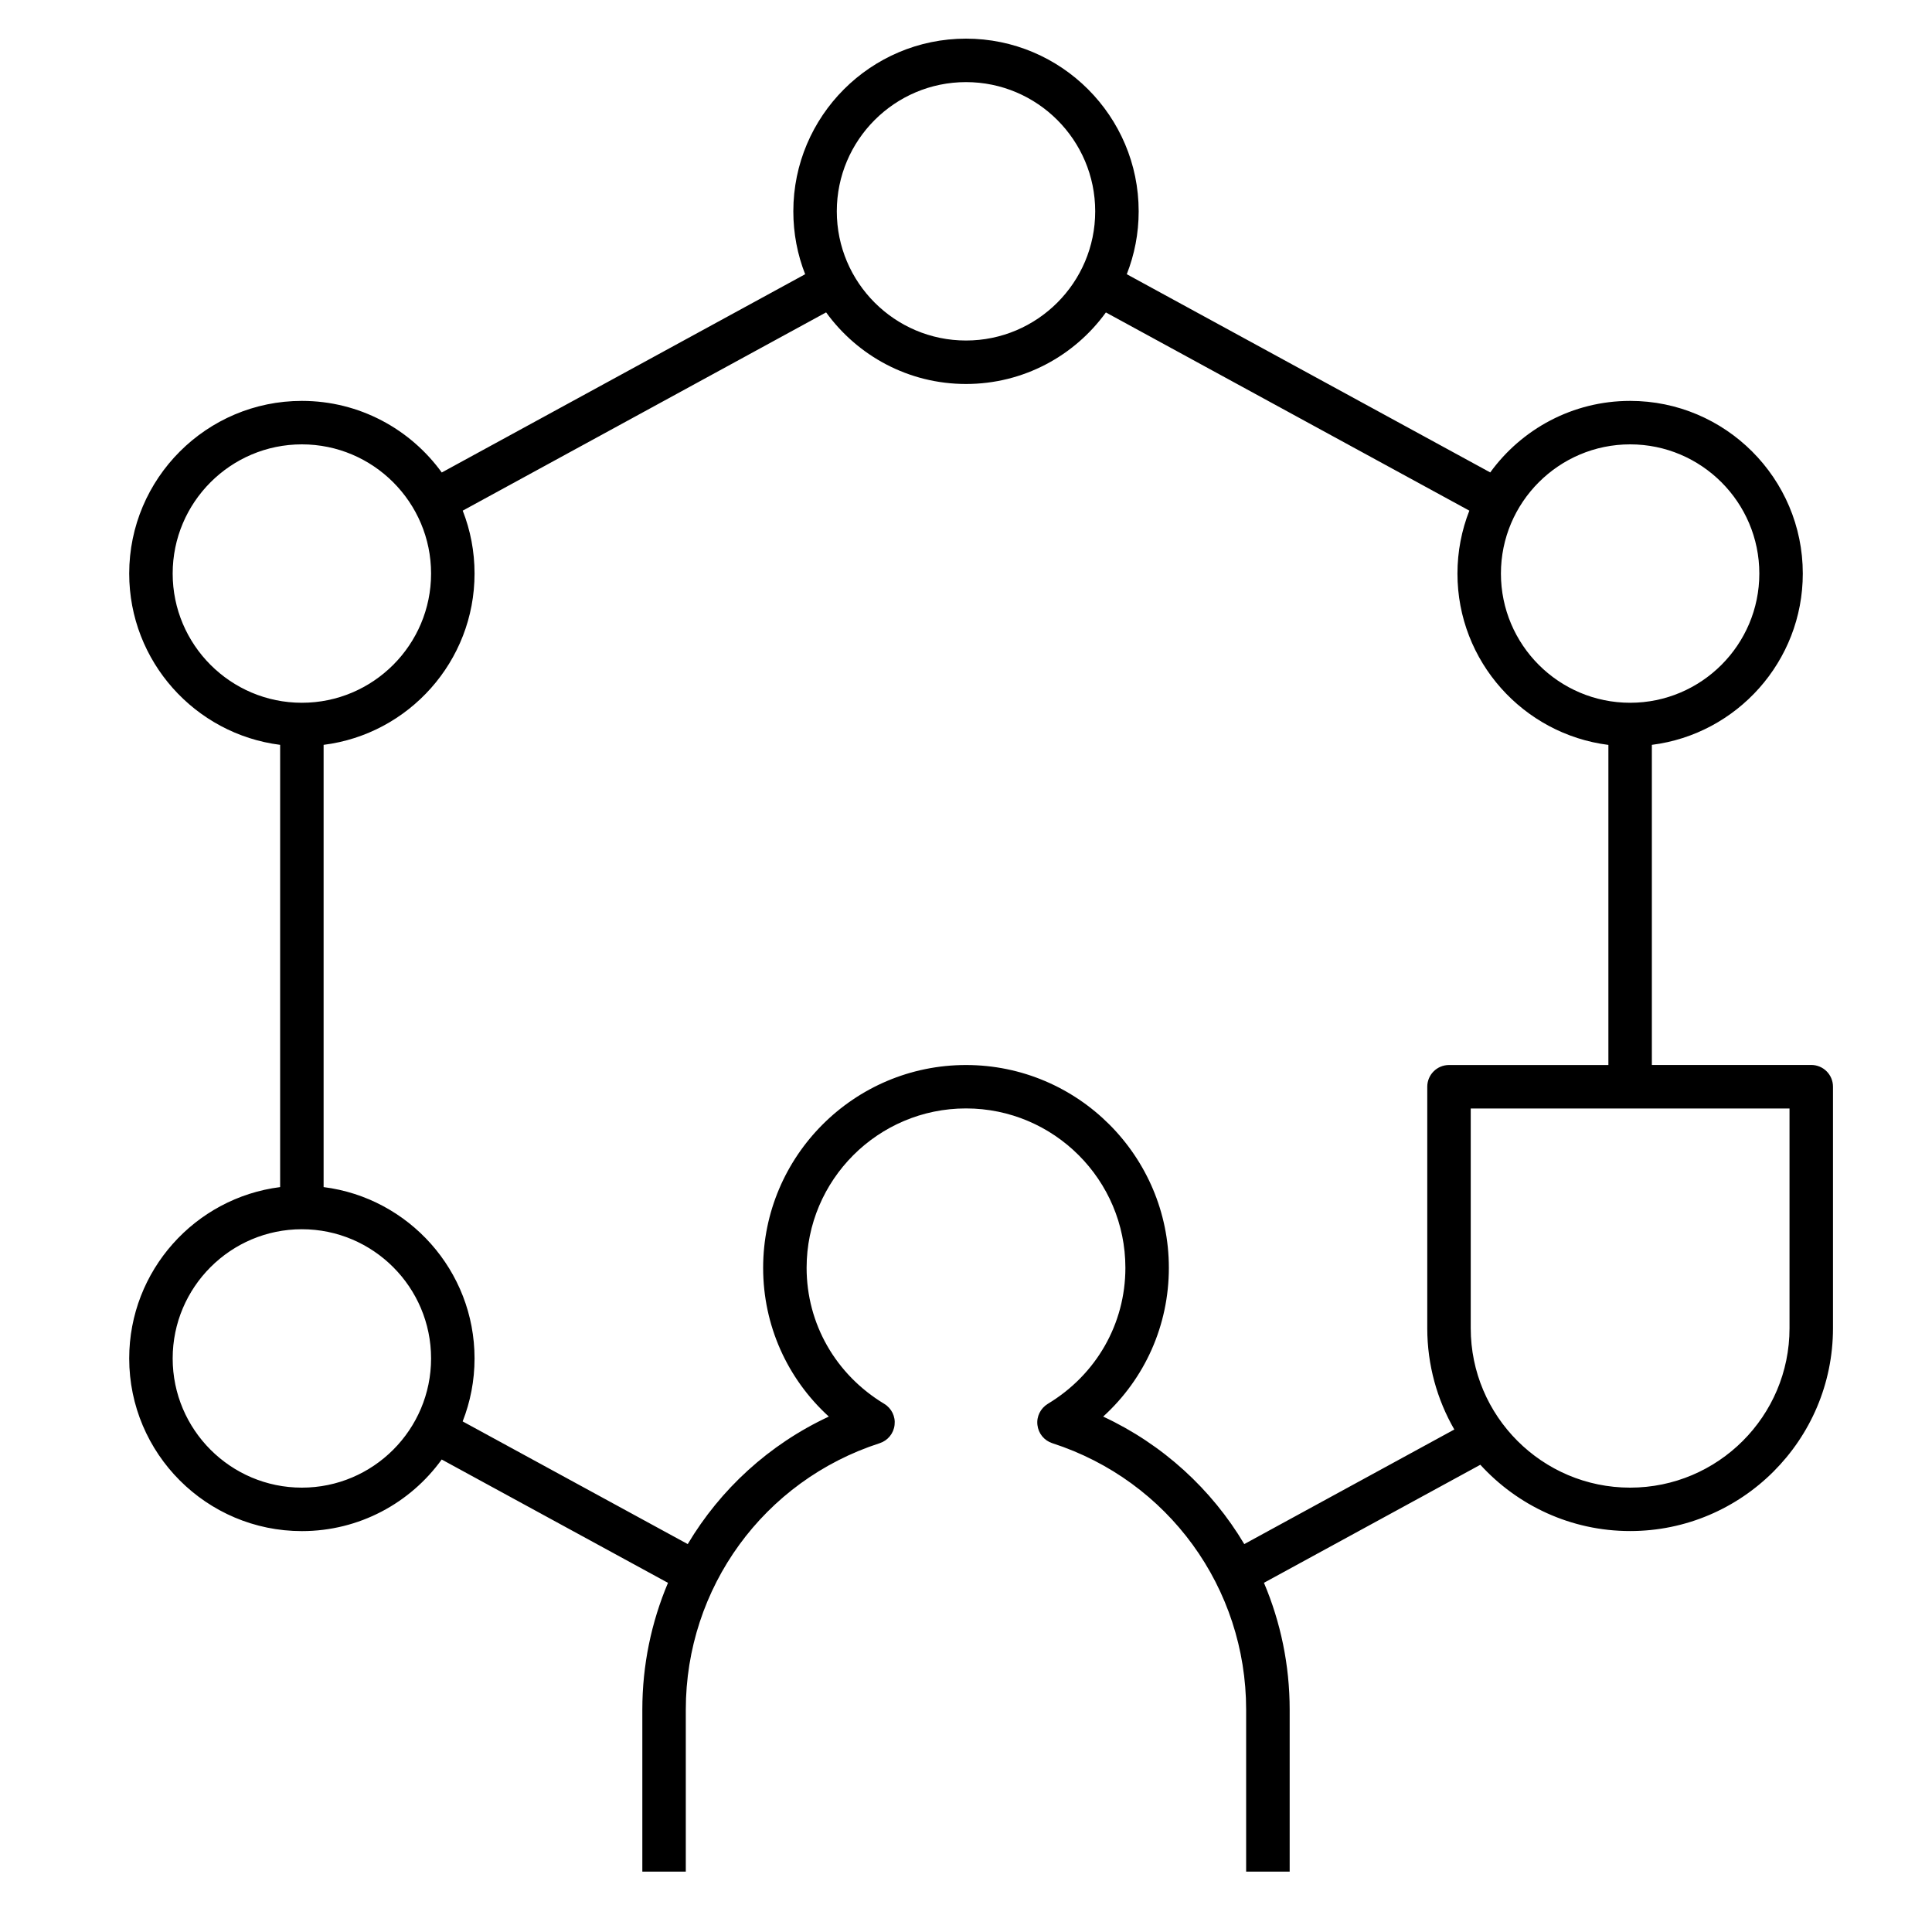<?xml version="1.0" encoding="iso-8859-1"?>
<!-- Generator: Adobe Illustrator 26.1.0, SVG Export Plug-In . SVG Version: 6.00 Build 0)  -->
<svg version="1.1" id="Layer_1" xmlns="http://www.w3.org/2000/svg" xmlns:xlink="http://www.w3.org/1999/xlink" x="0px" y="0px"
	 viewBox="0 0 32 32" style="enable-background:new 0 0 32 32;" xml:space="preserve">
<path id="technical-owner_00000003789017404398495510000014639951187974410896_" d="M21.36,31h-0.72v-2.683
	c0-2.019-1.29-3.792-3.21-4.413c-0.135-0.044-0.231-0.161-0.247-0.302c-0.017-0.14,0.051-0.276,0.172-0.35
	c0.805-0.485,1.285-1.328,1.285-2.253c0-1.456-1.184-2.64-2.64-2.64s-2.64,1.184-2.64,2.64c0,0.925,0.481,1.768,1.286,2.253
	c0.121,0.073,0.188,0.21,0.171,0.35c-0.016,0.141-0.112,0.258-0.247,0.302c-1.92,0.621-3.211,2.395-3.211,4.413V31h-0.72v-2.683
	c0-0.739,0.15-1.45,0.425-2.1l-3.748-2.043C6.797,24.893,5.952,25.36,5,25.36c-1.577,0-2.86-1.283-2.86-2.86
	c0-1.455,1.092-2.66,2.5-2.838v-7.325c-1.408-0.178-2.5-1.382-2.5-2.837c0-1.577,1.283-2.86,2.86-2.86
	c0.953,0,1.797,0.468,2.317,1.186l6.019-3.284C13.209,4.219,13.14,3.868,13.14,3.5c0-1.577,1.283-2.86,2.86-2.86
	s2.86,1.283,2.86,2.86c0,0.368-0.07,0.719-0.197,1.042l6.02,3.283C25.203,7.108,26.048,6.64,27,6.64c1.577,0,2.86,1.283,2.86,2.86
	c0,1.455-1.093,2.66-2.5,2.837v5.302H30c0.199,0,0.36,0.161,0.36,0.36v4c0,1.853-1.508,3.36-3.36,3.36
	c-0.981,0-1.866-0.424-2.481-1.098l-3.584,1.955c0.275,0.649,0.426,1.36,0.426,2.1V31H21.36z M18.272,23.463
	c0.989,0.461,1.797,1.204,2.337,2.112l3.479-1.898C23.804,23.184,23.64,22.61,23.64,22v-4c0-0.199,0.161-0.36,0.36-0.36h2.64v-5.302
	c-1.407-0.178-2.5-1.382-2.5-2.837c0-0.368,0.07-0.72,0.197-1.043l-6.02-3.283C17.798,5.892,16.953,6.36,16,6.36
	s-1.797-0.468-2.317-1.186L7.664,8.458C7.791,8.781,7.86,9.132,7.86,9.5c0,1.455-1.092,2.66-2.5,2.837v7.325
	c1.408,0.178,2.5,1.383,2.5,2.838c0,0.368-0.07,0.72-0.197,1.043l3.728,2.032c0.541-0.908,1.347-1.651,2.337-2.112
	c-0.69-0.629-1.088-1.512-1.088-2.463c0-1.853,1.507-3.36,3.36-3.36s3.36,1.508,3.36,3.36C19.36,21.951,18.963,22.834,18.272,23.463
	z M24.36,18.36V22c0,1.456,1.184,2.64,2.64,2.64s2.64-1.184,2.64-2.64v-3.64H24.36z M5,20.36c-1.18,0-2.14,0.96-2.14,2.14
	S3.82,24.64,5,24.64s2.14-0.96,2.14-2.14S6.18,20.36,5,20.36z M27,7.36c-1.18,0-2.14,0.96-2.14,2.14s0.96,2.14,2.14,2.14
	s2.14-0.96,2.14-2.14S28.18,7.36,27,7.36z M5,7.36c-1.18,0-2.14,0.96-2.14,2.14S3.82,11.64,5,11.64s2.14-0.96,2.14-2.14
	S6.18,7.36,5,7.36z M16,1.36c-1.18,0-2.14,0.96-2.14,2.14S14.82,5.64,16,5.64s2.14-0.96,2.14-2.14S17.18,1.36,16,1.36z"/>
<rect id="_Transparent_Rectangle" style="fill:none;" width="32" height="32"/>
</svg>
